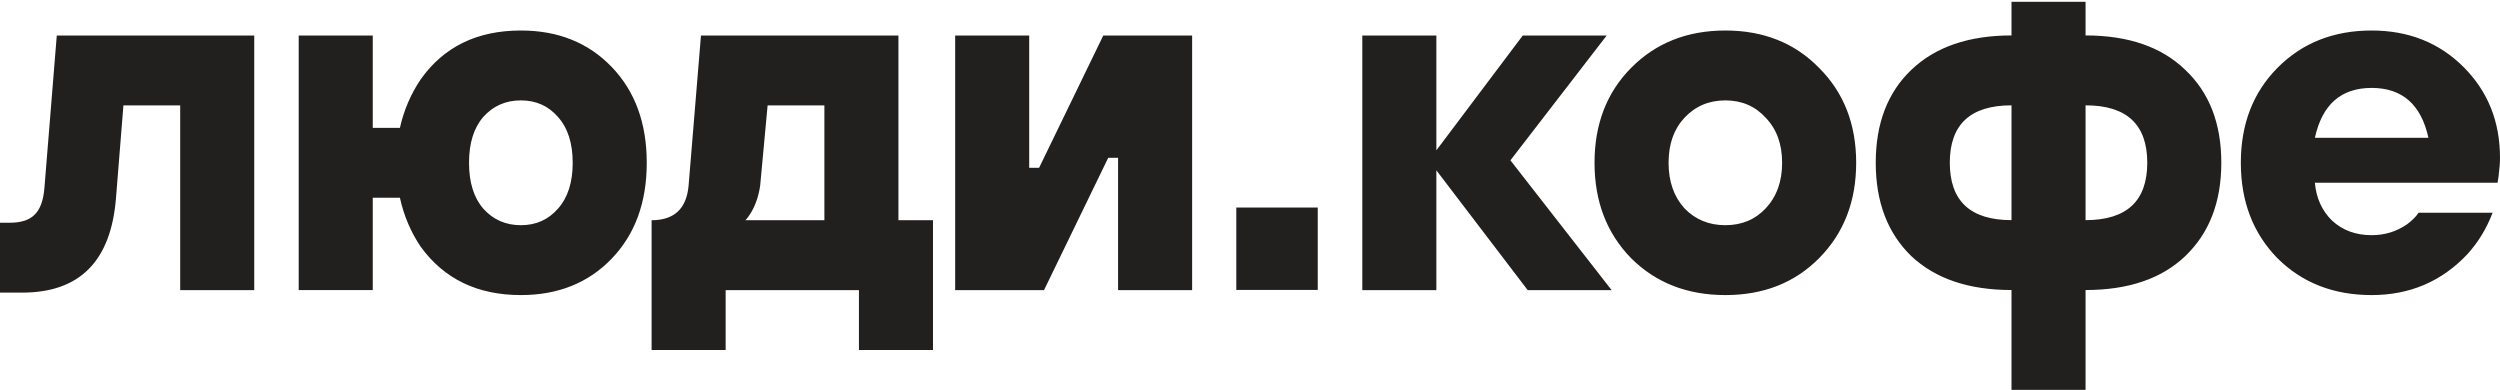 <?xml version="1.0" encoding="UTF-8"?> <svg xmlns="http://www.w3.org/2000/svg" width="1140" height="178" viewBox="0 0 1140 178" fill="none"><path fill-rule="evenodd" clip-rule="evenodd" d="M917.248 177.778V132.252C897.738 132.252 882.505 127.092 871.549 116.773C860.743 106.302 855.341 92.113 855.341 74.206C855.341 56.299 860.743 42.186 871.549 31.867C882.505 21.396 897.738 16.16 917.248 16.16V0.807H951.015V16.16C970.525 16.16 985.683 21.396 996.489 31.867C1007.44 42.186 1012.92 56.299 1012.92 74.206C1012.92 92.113 1007.44 106.302 996.489 116.773C985.683 127.092 970.525 132.252 951.015 132.252V177.778H917.248ZM917.248 48.029C898.488 48.029 889.108 56.754 889.108 74.206C889.108 91.657 898.488 100.383 917.248 100.383V48.029ZM951.015 100.383C969.775 100.383 979.155 91.657 979.155 74.206C979.155 56.754 969.775 48.029 951.015 48.029V100.383ZM1102.86 96.997H1136.63C1133.93 104.129 1130.1 110.427 1125.15 115.89C1113.44 128.334 1098.88 134.556 1081.47 134.556C1064.07 134.556 1049.73 128.941 1038.48 117.711C1027.37 106.33 1021.82 91.837 1021.82 74.234C1021.82 56.63 1027.37 42.214 1038.48 30.984C1049.73 19.603 1064.07 13.912 1081.47 13.912C1098.28 13.912 1112.24 19.451 1123.35 30.529C1134.45 41.607 1140 55.416 1140 71.958C1140 74.082 1139.78 76.965 1139.33 80.608L1138.88 83.339H1055.59C1056.19 90.32 1058.81 96.086 1063.46 100.639C1068.27 105.04 1074.27 107.24 1081.47 107.24C1087.48 107.24 1092.88 105.571 1097.68 102.232C1100.08 100.411 1101.81 98.666 1102.86 96.997ZM1055.59 62.852H1107.36C1104.06 47.677 1095.43 40.089 1081.47 40.089C1067.52 40.089 1058.89 47.677 1055.59 62.852ZM786.758 134.556C804.167 134.556 818.425 128.941 829.531 117.711C840.786 106.33 846.414 91.838 846.414 74.234C846.414 56.631 840.786 42.214 829.531 30.984C818.425 19.603 804.167 13.912 786.758 13.912C769.349 13.912 755.017 19.603 743.761 30.984C732.655 42.214 727.103 56.631 727.103 74.234C727.103 91.838 732.655 106.33 743.761 117.711C755.017 128.941 769.349 134.556 786.758 134.556ZM786.758 102.688C779.255 102.688 773.026 100.108 768.074 94.948C763.271 89.637 760.87 82.732 760.87 74.234C760.87 65.736 763.271 58.907 768.074 53.747C773.026 48.436 779.255 45.78 786.758 45.78C794.262 45.78 800.415 48.436 805.218 53.747C810.171 58.907 812.647 65.736 812.647 74.234C812.647 82.732 810.171 89.637 805.218 94.948C800.415 100.108 794.262 102.688 786.758 102.688ZM621.213 132.293V16.201H654.98V68.556L694.376 16.201H732.645L688.748 73.109L734.897 132.293H696.627L654.98 77.661V132.293H621.213ZM563.752 94.645V132.204H600.896V94.645H563.752ZM435.554 132.292V16.2H469.321V76.522H473.824L503.089 16.2H543.61V132.292H509.842V71.97H505.34L476.075 132.292H435.554ZM297.128 100.424V159.608H330.895V132.292H391.677V159.608H425.444V100.424H409.686V16.201H319.639L314.011 84.49C313.111 95.113 307.483 100.424 297.128 100.424ZM375.918 100.424H339.9C340.8 99.514 341.776 98.148 342.826 96.327C344.777 92.837 346.053 88.891 346.653 84.49L350.03 48.069H375.918V100.424ZM136.211 132.28V16.188H169.978V58.3H182.36C184.161 50.257 187.312 42.897 191.815 36.22C202.32 21.348 217.553 13.912 237.513 13.912C254.472 13.912 268.279 19.451 278.935 30.529C289.59 41.607 294.918 56.175 294.918 74.234C294.918 92.293 289.59 106.861 278.935 117.939C268.279 129.017 254.472 134.556 237.513 134.556C217.703 134.556 202.47 127.196 191.815 112.476C187.312 105.799 184.161 98.363 182.36 90.168H169.978V132.28H136.211ZM220.405 95.176C224.907 100.184 230.61 102.688 237.513 102.688C244.417 102.688 250.045 100.184 254.397 95.176C258.899 90.168 261.151 83.188 261.151 74.234C261.151 65.281 258.899 58.3 254.397 53.292C250.045 48.284 244.417 45.78 237.513 45.78C230.61 45.78 224.907 48.284 220.405 53.292C216.052 58.3 213.876 65.281 213.876 74.234C213.876 83.188 216.052 90.168 220.405 95.176ZM0 101.563V133.431H10.13C36.394 133.431 50.651 119.014 52.902 90.181L56.279 48.069H82.168V132.293H115.935V16.201H25.888L20.261 85.628C19.81 91.395 18.309 95.492 15.758 97.92C13.357 100.348 9.605 101.563 4.502 101.563H0Z" fill="#22201F"></path></svg> 
